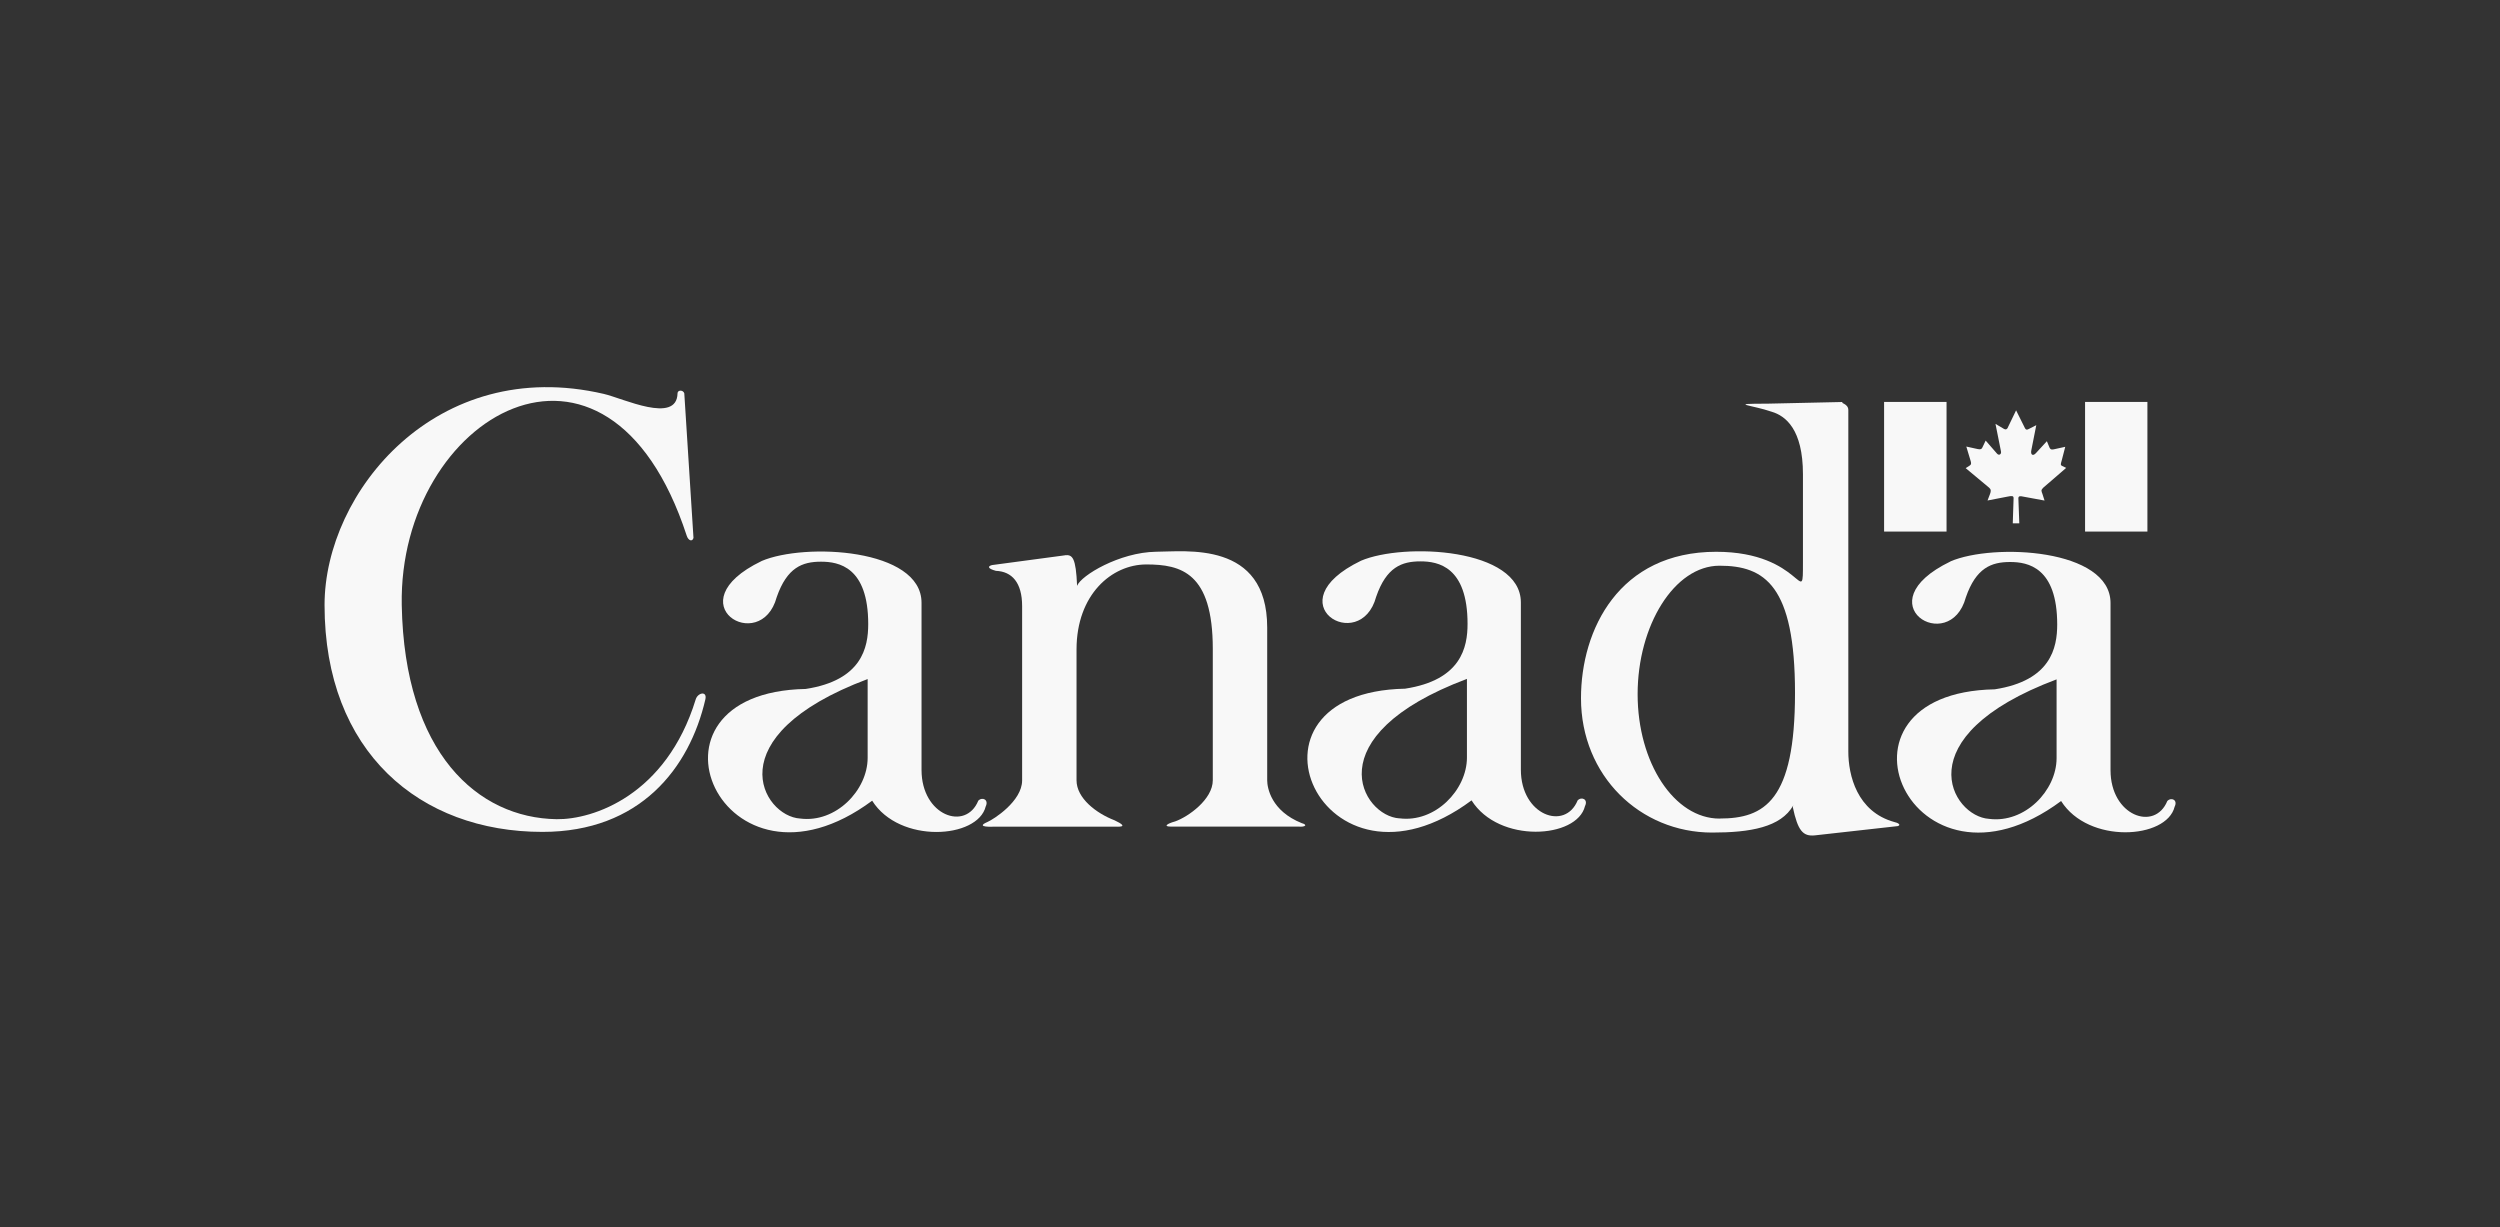 <svg width="222" height="109" viewBox="0 0 222 109" fill="none" xmlns="http://www.w3.org/2000/svg">
<rect x="0" y="0" width="222" height="109" fill="#333333" stroke="none"/>
<g clip-path="url(#clip0_4127_22883)">
<path d="M61.581 47.768L60.765 34.926C60.668 34.611 60.17 34.611 60.165 34.926C60.11 37.69 55.316 35.367 53.611 34.977C38.795 31.532 28.82 43.655 28.82 53.729C28.82 66.778 37.283 73.872 48.171 73.872C56.837 73.872 61.226 68.217 62.636 62.106C62.816 61.335 61.968 61.495 61.779 62.106C59.16 70.633 52.656 72.791 49.43 72.744C42.428 72.64 35.914 66.882 35.675 53.729C35.37 36.975 53.929 26.008 60.977 47.561C61.124 48.022 61.479 48.13 61.581 47.768Z" fill="#F8F8F8"/>
<path d="M71.05 72.686C74.227 73.1 77.047 70.171 77.047 67.295V60.3C63.491 65.391 67.722 72.484 71.05 72.686ZM67.621 49.822C71.451 48.176 81.832 48.689 81.832 53.526V68.371C81.832 72.437 85.76 73.829 86.871 71.102C87.216 70.74 87.829 70.999 87.53 71.615C86.824 74.487 79.869 74.952 77.448 71.102C64.095 81.021 55.576 61.489 71.548 61.179C76.54 60.413 77.098 57.484 77.098 55.42C77.098 50.339 74.475 49.878 72.908 49.878C71.244 49.878 69.894 50.391 68.976 53.014C67.566 58.25 59.858 53.573 67.621 49.826" fill="#F8F8F8"/>
<path d="M94.586 49.309L88.091 50.179C87.69 50.282 87.69 50.489 88.437 50.691C89.852 50.748 90.765 51.721 90.765 53.827V69.297C90.765 71.154 88.216 72.766 87.686 72.992C86.478 73.514 88.29 73.406 88.29 73.406H98.924C99.269 73.406 100.385 73.509 98.97 72.842C97.361 72.226 95.596 70.886 95.596 69.293V57.677C95.596 52.793 98.721 50.123 101.796 50.123C104.87 50.123 107.696 50.837 107.696 57.62V69.288C107.696 70.985 105.52 72.527 104.358 72.94C103.602 73.147 103.298 73.401 103.957 73.401H115.302C115.901 73.457 116.154 73.246 115.597 73.096C112.882 72.014 112.527 69.96 112.527 69.293V55.726C112.527 47.965 105.216 48.995 102.648 48.995C99.417 49.046 95.992 51.1 95.646 52.022C95.54 49.507 95.236 49.248 94.582 49.3" fill="#F8F8F8"/>
<path d="M152.695 72.686C156.705 72.686 159.397 71.098 159.397 61.541C159.397 51.984 156.705 50.235 152.695 50.235C148.684 50.235 145.421 55.543 145.421 61.644C145.421 67.746 148.68 72.691 152.695 72.691M159.245 71.516C158.143 73.462 155.419 73.932 152.04 73.932C145.642 73.932 140.392 68.893 140.392 62.002C140.392 55.891 143.78 48.999 152.395 48.999C160.153 48.999 160.102 54.297 160.102 49.878V42.117C160.102 38.107 158.544 36.927 157.336 36.566C155.576 35.95 153.298 35.846 156.935 35.846L163.679 35.696C163.278 35.794 164.131 35.794 164.131 36.41V66.731C164.131 68.837 164.896 72.08 168.22 72.997C168.515 73.053 168.87 73.255 168.515 73.359L161.158 74.181C160.098 74.289 159.646 73.768 159.199 71.666" fill="#F8F8F8"/>
<path d="M124.267 72.667C127.443 73.081 130.264 70.143 130.264 67.27V60.285C116.712 65.376 120.948 72.465 124.267 72.672M120.842 49.798C124.677 48.157 135.053 48.669 135.053 53.502V68.352C135.053 72.409 138.985 73.8 140.096 71.073C140.451 70.716 141.05 70.975 140.746 71.586C140.041 74.472 133.094 74.928 130.674 71.073C117.32 80.997 108.802 61.47 124.774 61.155C129.766 60.389 130.319 57.465 130.319 55.401C130.319 50.315 127.701 49.849 126.138 49.849C124.474 49.849 123.114 50.362 122.206 52.985C120.8 58.221 113.084 53.553 120.847 49.798" fill="#F8F8F8"/>
<path d="M176.628 72.715C179.804 73.128 182.625 70.2 182.625 67.318V60.328C169.073 65.414 173.3 72.503 176.628 72.715ZM173.203 49.85C177.029 48.209 187.415 48.717 187.415 53.55V68.399C187.415 72.456 191.346 73.852 192.457 71.131C192.803 70.769 193.412 71.022 193.107 71.638C192.402 74.52 185.446 74.976 183.026 71.131C169.677 81.045 161.154 61.517 177.135 61.212C182.127 60.441 182.68 57.508 182.68 55.453C182.68 50.367 180.058 49.906 178.5 49.906C176.836 49.906 175.476 50.419 174.568 53.042C173.152 58.288 165.445 53.606 173.208 49.855" fill="#F8F8F8"/>
<path d="M172.853 35.691H167.308V47.203H172.853V35.691Z" fill="#F8F8F8"/>
<path d="M190.69 35.691H185.154V47.203H190.69V35.691Z" fill="#F8F8F8"/>
<path d="M178.236 38.084L179.029 36.438L179.817 38.023C179.909 38.187 179.992 38.178 180.149 38.098L180.822 37.755L180.384 39.969C180.287 40.401 180.536 40.528 180.794 40.232L181.762 39.179L182.011 39.776C182.103 39.95 182.232 39.931 182.403 39.894L183.394 39.677L183.062 40.961L183.053 40.984C183.016 41.149 182.938 41.294 183.113 41.374L183.477 41.548L181.426 43.321C181.209 43.546 181.283 43.612 181.366 43.856L181.555 44.449L179.642 44.096C179.407 44.04 179.241 44.04 179.231 44.232L179.314 46.47H178.734L178.807 44.237C178.807 44.016 178.651 44.021 178.263 44.101L176.493 44.444L176.719 43.852C176.802 43.621 176.816 43.471 176.645 43.316L174.553 41.572L174.931 41.327C175.046 41.243 175.051 41.153 175 40.956L174.608 39.654L175.613 39.875C175.894 39.936 175.977 39.875 176.046 39.715L176.327 39.123L177.328 40.274C177.507 40.491 177.761 40.345 177.678 40.039L177.199 37.642L177.941 38.079C178.056 38.145 178.18 38.168 178.25 38.027L178.24 38.065L178.236 38.084Z" fill="#F8F8F8"/>
</g>
<defs>
<clipPath id="clip0_4127_22883">
<rect width="164.368" height="39.816" fill="white" transform="translate(28.821 34.374)"/>
</clipPath>
</defs>
</svg>
